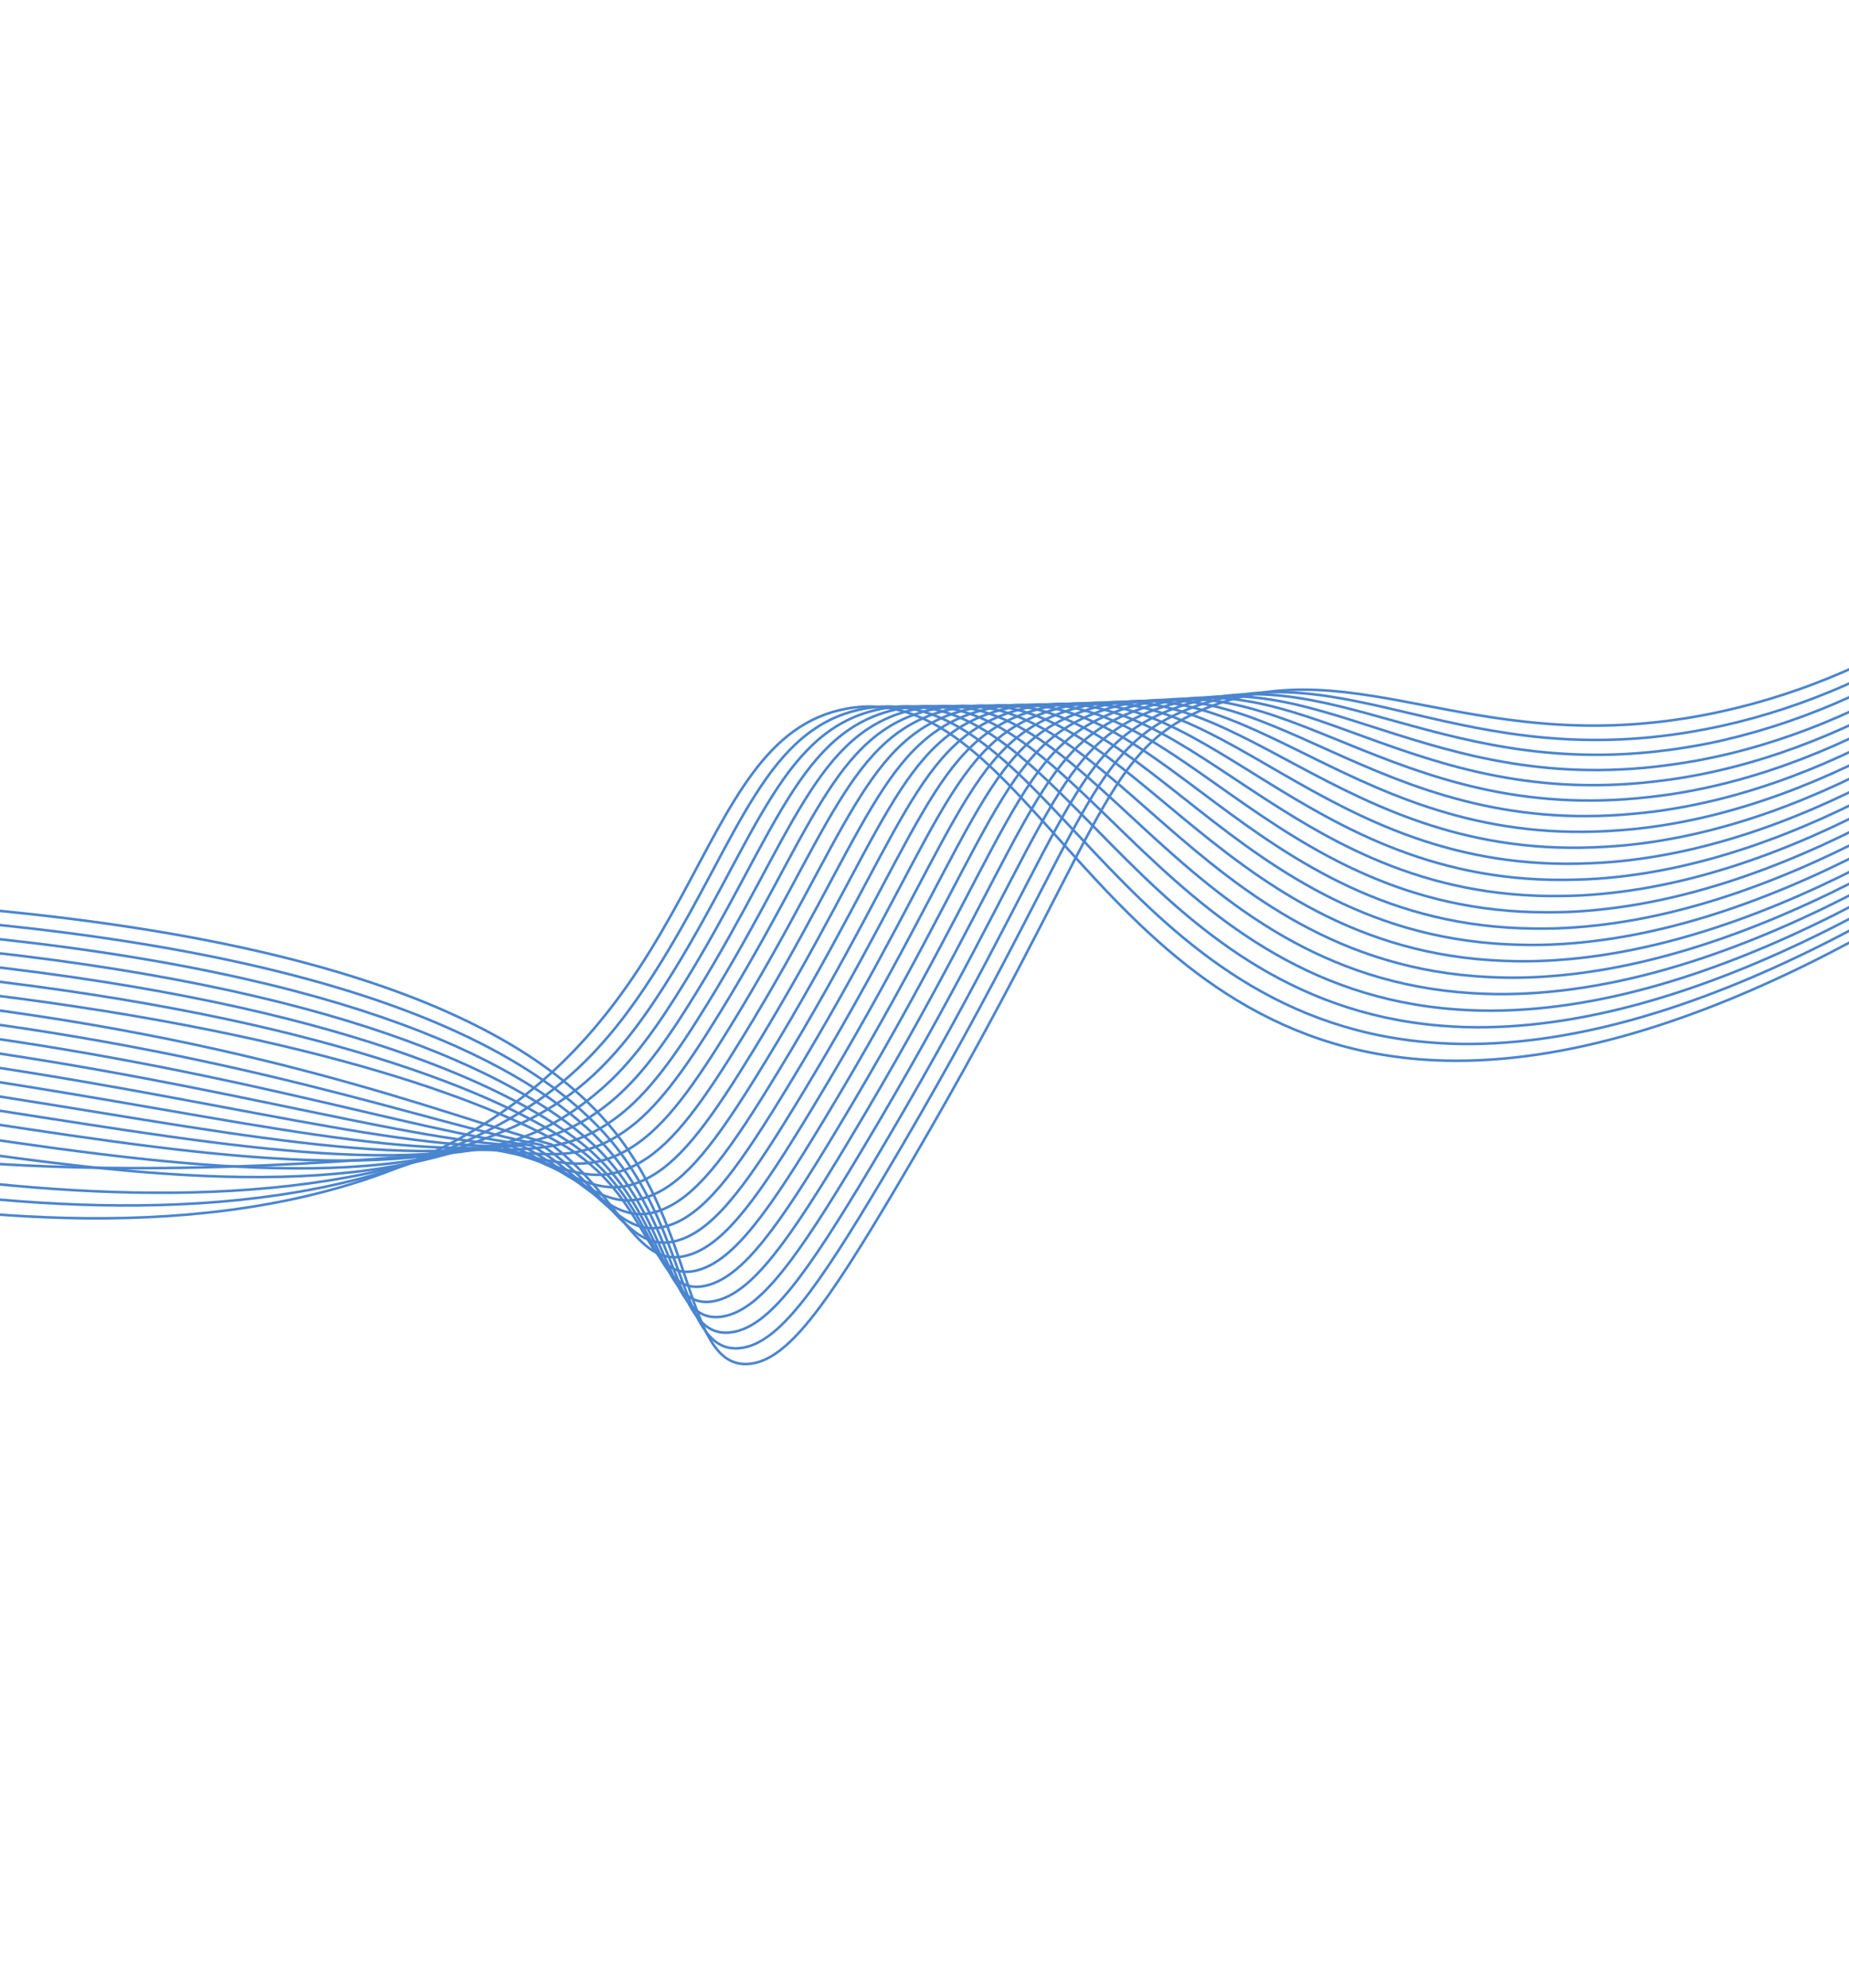 <svg width="1440" height="1548" viewBox="0 0 1440 1548" fill="none" xmlns="http://www.w3.org/2000/svg">
<path d="M-14.775 708.041C309.749 737.792 432.655 818.658 484.177 888.537C541.674 966.525 536.012 1065.77 582.993 1062.26C613.076 1060.01 643.207 1017.22 697.39 925.842C861.699 648.761 855.591 585.352 940.043 551.298C1058.35 503.578 1152.08 595.086 1339.54 554.362C1477.22 524.448 1578.63 442.085 1644.78 373.78" stroke="#4A85D0" stroke-width="2" stroke-miterlimit="10"/>
<path d="M-22.548 718.243C293.585 747.916 422.335 824.631 476.179 888.938C536.348 960.803 530.098 1054.95 576.409 1049.93C606.183 1046.71 635.779 1004.75 688.185 916.687C847.459 649.093 842.693 584.702 926.764 551.694C1046.19 505.132 1138.19 604.934 1328.67 567.849C1332.82 567.04 1336.91 566.211 1340.98 565.312C1475.54 535.593 1578.71 453.08 1646.63 384.928" stroke="#4A85D0" stroke-width="2" stroke-miterlimit="10"/>
<path d="M-30.33 728.366C277.365 757.958 411.869 830.39 468.179 889.293C530.941 954.95 524.202 1044.09 569.827 1037.59C599.3 1033.4 628.362 992.273 678.969 907.522C833.15 649.43 829.656 583.874 913.479 552.095C1033.88 506.447 1124.37 614.806 1317.84 581.316C1322.08 580.582 1326.31 579.851 1330.52 578.988C1467.89 550.795 1576.92 466.079 1648.55 396.116" stroke="#4A85D0" stroke-width="2" stroke-miterlimit="10"/>
<path d="M-38.162 738.407C261.117 767.936 401.176 835.914 460.145 889.609C525.348 948.985 518.293 1033.22 563.208 1025.25C592.39 1020.08 620.878 979.809 669.711 898.361C818.802 649.731 816.637 583.151 900.138 552.501C1021.6 507.917 1110.53 624.695 1306.98 594.761C1311.34 594.097 1315.7 593.426 1320.02 592.648C1460.45 567.338 1575.14 479.1 1650.48 407.351" stroke="#4A85D0" stroke-width="2" stroke-miterlimit="10"/>
<path d="M-45.073 748.605C245.432 777.966 390.677 841.369 452.48 890.079C519.813 943.146 512.68 1022.63 556.826 1013.19C585.692 1007.02 613.594 967.555 660.607 889.314C804.504 649.858 803.694 582.195 886.79 552.612C1009.25 509.012 1096.49 634.296 1295.72 607.786C1300.19 607.185 1304.67 606.583 1309.14 605.871C1452.36 582.658 1572.76 491.508 1651.78 417.879" stroke="#4A85D0" stroke-width="2" stroke-miterlimit="10"/>
<path d="M-51.977 758.762C229.739 787.953 379.866 846.613 444.828 890.523C513.953 937.25 507.065 1012.03 550.45 1001.13C579.006 993.955 606.308 955.31 651.498 880.265C790.203 649.965 790.756 581.235 873.435 552.704C996.891 510.106 1082.46 643.906 1284.46 620.755C1289.05 620.229 1293.64 619.709 1298.24 619.044C1444.26 597.906 1570.41 503.876 1653.09 428.387" stroke="#4A85D0" stroke-width="2" stroke-miterlimit="10"/>
<path d="M-58.872 768.872C214.029 797.9 368.654 851.661 437.156 890.949C507.631 931.371 501.472 1001.41 544.05 989.073C572.303 980.891 598.999 943.058 642.36 871.219C775.86 650.058 777.792 580.267 860.043 552.785C984.523 511.191 1068.41 653.521 1273.17 633.695C1277.89 633.237 1282.59 632.796 1287.31 632.189C1436.12 613.111 1568.02 516.227 1654.38 438.891" stroke="#4A85D0" stroke-width="2" stroke-miterlimit="10"/>
<path d="M-65.756 778.943C198.314 807.798 344.659 867.477 429.498 891.355C486.083 935.055 495.875 990.776 537.659 977.024C565.606 967.825 591.7 930.832 633.227 862.155C761.51 650.114 764.827 579.281 846.645 552.831C972.149 512.26 1054.35 663.125 1261.88 646.583C1266.71 646.198 1271.54 645.825 1276.4 645.28C1428.01 628.233 1565.69 528.541 1655.73 449.357" stroke="#4A85D0" stroke-width="2" stroke-miterlimit="10"/>
<path d="M-72.63 788.965C182.594 817.643 332.251 874.347 421.843 891.735C478.256 930.595 490.277 980.131 531.267 964.975C558.909 954.755 584.392 918.606 624.089 853.115C747.128 650.18 751.864 578.312 833.244 552.885C959.781 513.35 1040.3 672.756 1250.6 659.457C1255.54 659.145 1260.49 658.846 1265.49 658.358C1419.9 643.324 1563.34 540.857 1657.08 459.835" stroke="#4A85D0" stroke-width="2" stroke-miterlimit="10"/>
<path d="M-79.49 798.952C166.864 827.447 319.836 881.181 414.187 892.103C470.426 926.135 484.677 969.486 524.873 952.942C552.204 941.695 577.082 906.386 614.941 844.071C732.773 650.201 738.894 577.331 819.823 552.92C947.41 514.43 1026.23 682.376 1239.32 672.287C1244.37 672.047 1249.45 671.816 1254.57 671.391C1411.79 658.354 1561.01 553.138 1658.45 470.288" stroke="#4A85D0" stroke-width="2" stroke-miterlimit="10"/>
<path d="M-86.33 808.893C151.137 837.2 307.424 887.976 406.539 892.445C462.598 921.657 479.072 958.828 518.472 940.913C545.488 928.631 569.767 894.168 605.792 835.03C718.385 650.228 725.917 576.344 806.387 552.934C935.03 515.508 1012.14 691.991 1228.03 685.074C1233.2 684.909 1238.39 684.743 1243.65 684.383C1403.69 673.324 1558.7 565.387 1659.84 480.719" stroke="#4A85D0" stroke-width="2" stroke-miterlimit="10"/>
<path d="M-93.152 818.802C135.391 846.911 295.024 894.737 398.9 892.764C454.776 917.165 473.46 948.165 512.068 928.886C538.756 915.564 562.442 881.959 596.622 825.968C703.972 650.201 712.921 575.33 792.939 552.907C922.649 516.555 998.024 701.566 1216.73 697.795C1222.02 697.702 1227.31 697.61 1232.71 697.297C1395.58 688.204 1556.38 577.575 1661.22 491.094" stroke="#4A85D0" stroke-width="2" stroke-miterlimit="10"/>
<path d="M-99.948 828.67C119.664 856.577 282.603 901.469 391.266 893.09C446.954 912.691 467.833 937.524 505.681 916.893C532.028 902.529 555.126 869.779 587.464 816.937C689.583 650.178 699.938 574.332 779.476 552.888C910.258 517.63 983.884 711.173 1205.43 710.502C1210.83 710.487 1216.26 710.454 1221.8 710.214C1387.5 703.058 1554.09 589.78 1662.64 501.481" stroke="#4A85D0" stroke-width="2" stroke-miterlimit="10"/>
<path d="M-106.7 838.516C103.938 866.218 270.199 908.177 383.641 893.398C439.131 908.21 462.195 926.893 499.284 904.914C525.284 889.505 547.802 857.616 578.296 807.913C675.138 650.139 686.935 573.317 765.999 552.845C897.864 518.691 969.715 720.768 1194.1 723.163C1199.62 723.224 1205.18 723.258 1210.83 723.082C1379.37 717.866 1551.76 601.923 1664.05 511.828" stroke="#4A85D0" stroke-width="2" stroke-miterlimit="10"/>
<path d="M-113.427 848.349C88.233 875.832 257.819 914.87 376.034 893.712C431.325 903.744 456.558 916.282 492.893 892.951C518.528 876.498 540.48 845.466 569.104 798.894C660.681 650.076 673.912 572.305 752.494 552.778C885.437 519.741 955.492 730.313 1182.74 735.779C1188.38 735.913 1194.06 736.01 1199.84 735.9C1371.24 732.6 1549.4 614.023 1665.39 522.137" stroke="#4A85D0" stroke-width="2" stroke-miterlimit="10"/>
<path d="M-120.083 858.185C72.559 885.442 245.457 921.567 368.443 894.039C423.532 899.298 450.912 905.707 486.512 881.04C511.769 863.538 533.159 833.359 559.956 789.9C646.256 650.007 660.925 571.286 739.023 552.693C873.041 520.786 941.274 739.877 1171.39 748.343C1177.14 748.553 1182.94 748.713 1188.88 748.661C1363.11 747.281 1547.05 626.083 1666.75 532.407" stroke="#4A85D0" stroke-width="2" stroke-miterlimit="10"/>
<path d="M-125.097 869.5C58.117 896.404 233.937 929.52 361.464 895.449C416.203 895.907 445.681 896.155 480.503 870.056C505.328 851.446 526.152 822.033 551.073 781.581C632.022 650.218 648.155 570.368 725.616 552.587C860.458 521.63 926.55 749.656 1159.08 760.934C1164.93 761.218 1170.84 761.434 1176.88 761.444C1353.62 761.754 1543.05 637.491 1666.27 541.682" stroke="#4A85D0" stroke-width="2" stroke-miterlimit="10"/>
<path d="M-130.08 880.852C43.719 907.417 222.456 937.53 354.506 896.872C408.947 892.493 440.464 886.593 474.515 859.058C498.911 839.347 519.172 810.687 542.214 773.231C617.815 650.428 635.41 569.447 712.229 552.467C847.894 522.469 911.822 759.462 1146.75 773.521C1152.71 773.88 1158.73 774.15 1164.88 774.22C1344.12 776.252 1538.99 648.923 1665.74 550.965" stroke="#4A85D0" stroke-width="2" stroke-miterlimit="10"/>
<path d="M-135.078 892.175C29.326 918.397 202.884 910.789 347.562 898.249C401.7 893.557 435.252 876.953 468.553 847.978C492.507 827.155 512.217 799.265 533.389 764.827C603.642 650.612 622.693 568.519 698.876 552.337C835.356 523.349 897.11 769.324 1134.46 786.171C1140.51 786.599 1146.66 786.924 1152.92 787.055C1334.66 790.797 1534.94 660.405 1665.22 560.314" stroke="#4A85D0" stroke-width="2" stroke-miterlimit="10"/>
<path d="M-140.114 903.477C14.948 929.402 194.887 946.224 340.61 899.613C393.177 882.797 430.026 867.28 462.595 836.859C486.099 814.924 505.264 787.81 524.567 756.4C589.488 650.812 609.983 567.617 685.536 552.229C822.829 524.264 882.399 779.226 1122.19 798.85C1128.35 799.352 1134.6 799.725 1140.98 799.92C1325.31 805.133 1530.93 671.919 1664.72 569.688" stroke="#4A85D0" stroke-width="2" stroke-miterlimit="10"/>
<path d="M-145.154 914.77C0.566 940.394 185.298 957.914 333.671 900.945C386.301 880.735 424.809 857.551 456.658 825.684C479.704 802.638 498.337 776.297 515.77 747.932C575.359 651 597.267 566.513 672.224 552.108C810.393 525.557 867.573 789.383 1109.94 811.551C1116.2 812.134 1122.57 812.554 1129.06 812.811C1315.87 819.847 1526.92 683.466 1664.2 579.098" stroke="#4A85D0" stroke-width="2" stroke-miterlimit="10"/>
<path d="M-150.212 926.055C-13.801 951.384 176.604 969.375 326.73 902.259C553.045 801.072 533.918 575.242 658.937 551.998C801.451 525.501 855.814 813.497 1117.17 825.738C1306.44 834.602 1522.94 695.049 1663.7 588.539" stroke="#4A85D0" stroke-width="2" stroke-miterlimit="10"/>
</svg>
